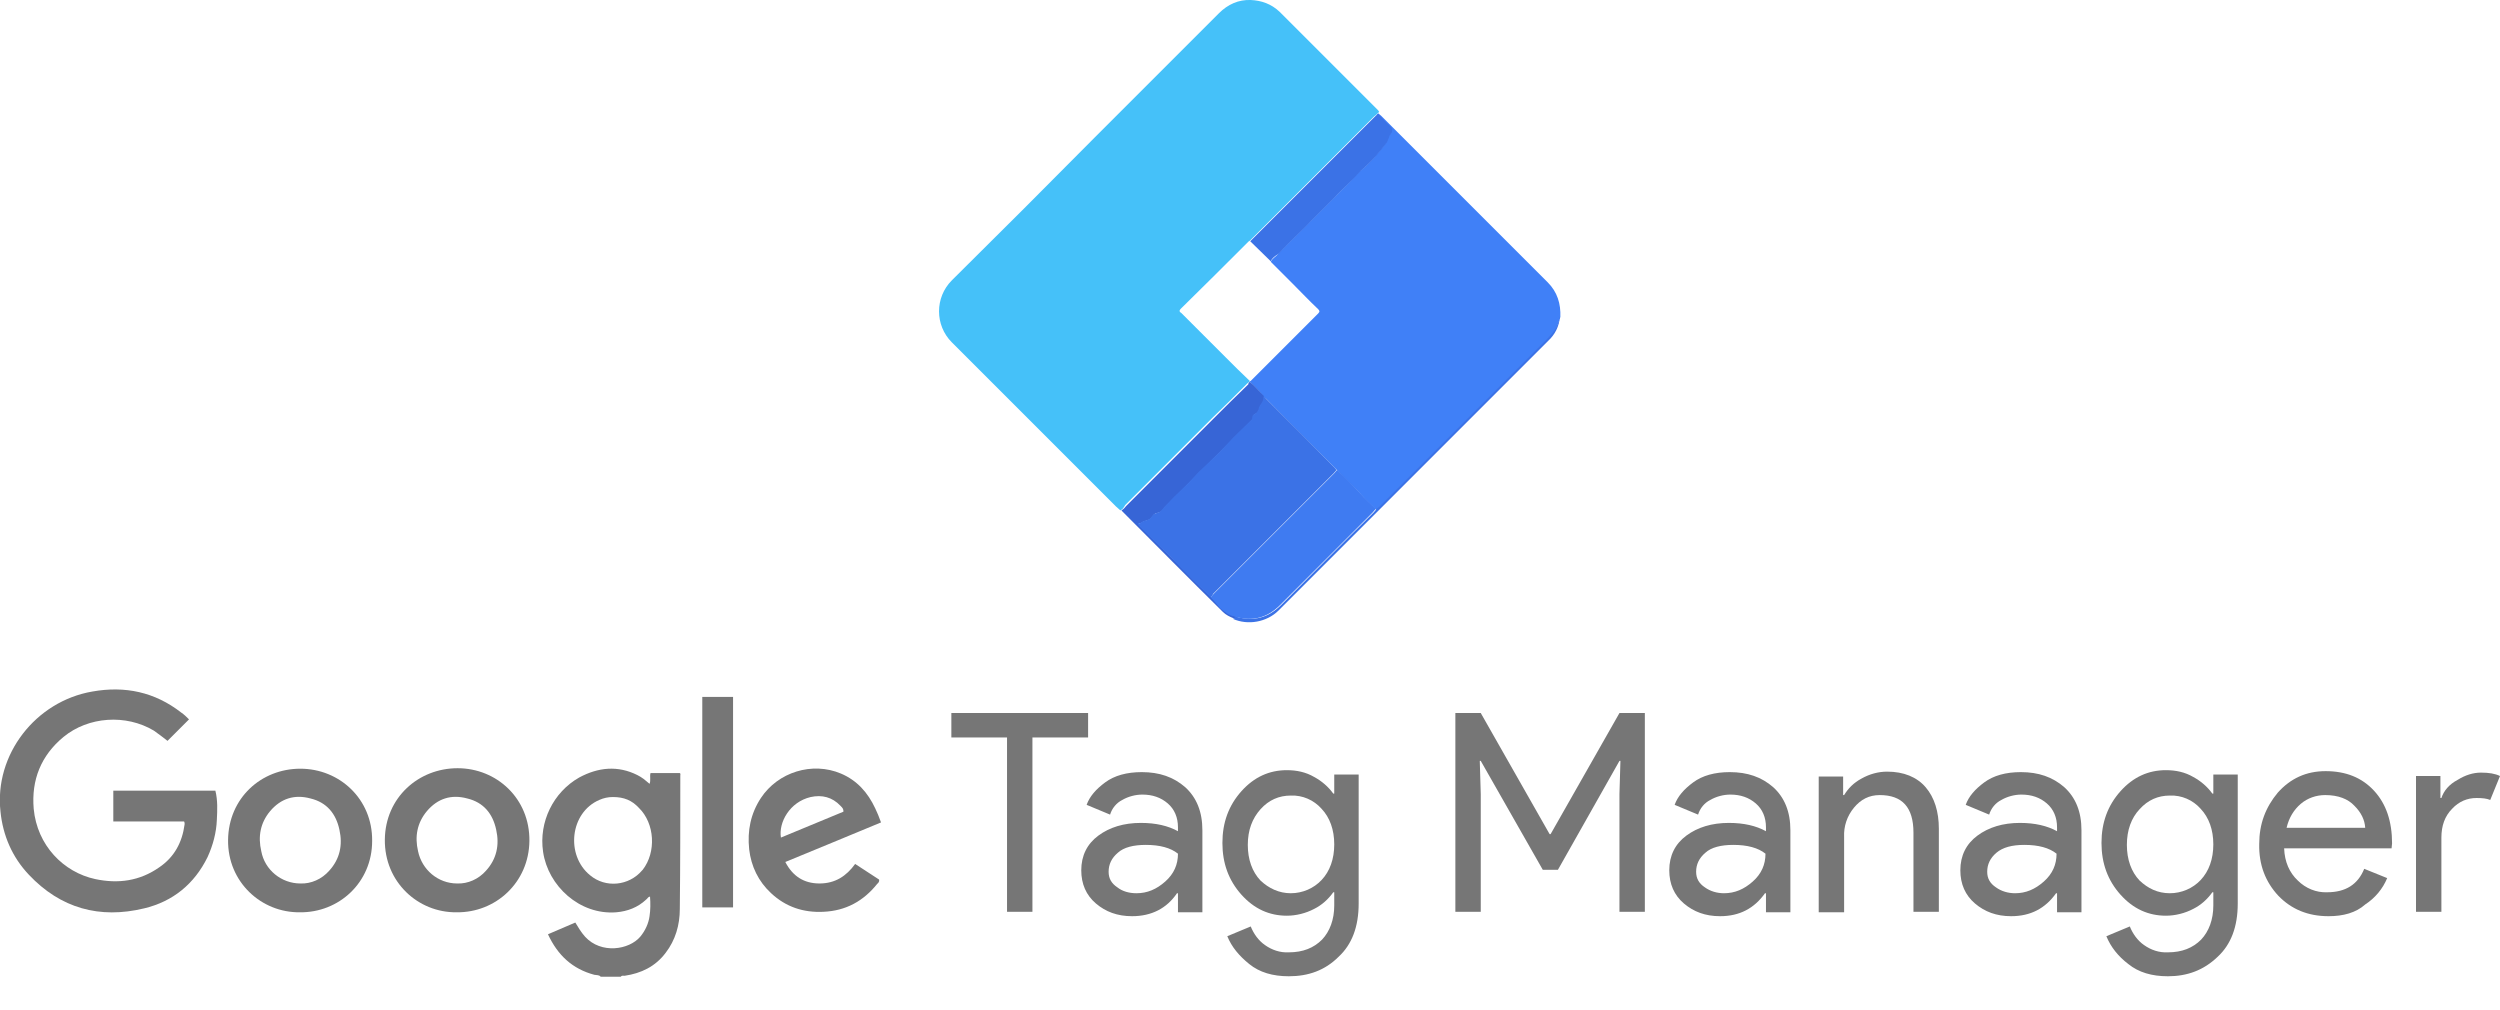<?xml version="1.0" encoding="utf-8"?>
<!-- Generator: Adobe Illustrator 22.1.0, SVG Export Plug-In . SVG Version: 6.00 Build 0)  -->
<svg version="1.1" id="Calque_1" xmlns="http://www.w3.org/2000/svg" xmlns:xlink="http://www.w3.org/1999/xlink" x="0px" y="0px"
	 viewBox="0 0 511.9 206.9" style="enable-background:new 0 0 511.9 206.9;" xml:space="preserve">
<style type="text/css">
	.st0{fill:#45C1F9;}
	.st1{fill:#4080F7;}
	.st2{fill:#3765D6;}
	.st3{fill:#3B72E6;}
	.st4{fill:#3F7BF1;}
	.st5{fill:#767676;}
</style>
<title>google_tagManager</title>
<g id="UjtL8z.tif">
	<path class="st0" d="M229.4,104.5c-0.3-0.3-0.6-0.5-0.9-0.8c-11.2-11.2-22.4-22.4-33.6-33.6c-3.5-3.5-3.5-9.2,0-12.7
		c0,0,0,0,0.1-0.1c9.8-9.7,19.5-19.4,29.2-29.2c8.5-8.5,16.9-16.9,25.4-25.4c1.8-1.8,4-2.8,6.5-2.7c2.2,0.1,4.2,0.8,5.9,2.4
		c6.7,6.7,13.5,13.5,20.2,20.2c0.1,0.1,0.1,0.2,0.2,0.3c-0.1,0.1-0.2,0.2-0.3,0.3c-0.2,0.2-0.4,0.4-0.7,0.6
		c-5.9,5.9-11.8,11.8-17.7,17.7c-2.6,2.6-5.2,5.2-7.8,7.8c-0.1,0-0.1,0.1-0.2,0.1c-4.6,4.6-9.2,9.2-13.9,13.8
		c-0.5,0.5-0.2,0.7,0.1,0.9c3,3,6,6,9.1,9.1c1.6,1.6,3.2,3.2,4.9,4.8v0.1c-0.2,0.1-0.3,0.3-0.5,0.4c-2.4,2.4-4.8,4.8-7.3,7.2
		c-5.9,5.9-11.8,11.8-17.7,17.7C230.1,103.9,229.9,104.3,229.4,104.5z"/>
	<path class="st1" d="M255.9,78.2v-0.1c0.1,0,0.1-0.1,0.2-0.1c4.6-4.6,9.2-9.2,13.8-13.8c0.4-0.4,0.3-0.6,0-0.9
		c-1.8-1.7-3.5-3.5-5.2-5.2c-1.5-1.5-3-3-4.5-4.5c0.3-0.7,1-1,1.4-1.5c1-1.2,2.1-2.2,3.2-3.3c1.1-1.1,2.3-2.3,3.4-3.4
		c1.5-1.5,3-3,4.5-4.5c1.2-1.2,2.4-2.4,3.5-3.5c1-1,1.9-2.1,3-3c1.6-1.4,3-3.1,4.3-4.8c0.5-0.6,0.5-1.4,1-2c0.4-0.4,0.4-1.1-0.3-1.7
		c-0.9-0.7-1.6-1.6-2.3-2.4c0.1-0.1,0.2-0.2,0.3-0.3c0.2,0.2,0.4,0.3,0.6,0.5c11.4,11.4,22.7,22.7,34.1,34.1c2,2,2.7,4.4,2.6,7.1
		c0,0.1-0.1,0.2-0.1,0.4c0,0-0.1,0-0.1,0c0,0,0,0,0,0.1c-0.4,1.8-1.4,3.2-2.6,4.4c-11.4,11.4-22.7,22.7-34.1,34.1
		c-0.2,0.2-0.5,0.4-0.7,0.6c-1.1-1.1-2.2-2.1-3.2-3.2c-1.5-1.7-3.1-3.2-4.7-4.8c-0.1-0.1-0.2-0.3-0.4-0.4
		c-4.8-4.8-9.6-9.6-14.3-14.4c-0.1-0.1-0.3-0.2-0.4-0.3C257.8,80.1,257,79.1,255.9,78.2z"/>
	<path class="st2" d="M255.9,78.2c1.1,0.8,1.9,1.9,2.9,2.9c0.4,1.1-0.8,1.7-0.9,2.7c0,0.1-0.4,0.8-0.7,0.9c-0.5,0.2-0.6,0.4-0.6,0.9
		c0,0.3-0.2,0.4-0.4,0.6c-1.6,1.6-3.3,3.1-4.8,4.8c-1.1,1.2-2.3,2.3-3.4,3.4c-0.8,0.8-1.6,1.5-2.4,2.3c-1,1-2,2.1-3,3.1
		c-1.4,1.3-2.7,2.6-4,4c-0.4,0.5-0.8,1.1-1.4,1.2c-0.5,0-1,0.3-1.2,0.8c-0.5,0.9-1.7,0.7-2.3,1.3c-0.1,0.1-0.4-0.1-0.5,0.1
		c-0.1,0.2,0.2,0.4,0.3,0.5c1.3,1.3,2.5,2.6,3.8,3.8c1.2,1.2,2.4,2.4,3.6,3.6c2.3,2.5,4.7,4.9,7.2,7.2c0.7,0.7,1.3,1.5,2.1,2.1
		c0.8,0.7,1.7,1.5,2.9,1.7c0,0.3-0.2,0.5-0.5,0.5c-0.8-0.3-1.6-0.7-2.2-1.3c-6.9-6.8-13.7-13.7-20.6-20.6c-0.1-0.1-0.1-0.2-0.2-0.2
		c0.5-0.2,0.7-0.6,1-0.9c5.9-5.9,11.8-11.8,17.7-17.7c2.4-2.4,4.8-4.8,7.3-7.2C255.6,78.5,255.7,78.3,255.9,78.2z"/>
	<path class="st3" d="M252.4,126.7c0.3,0,0.5-0.2,0.5-0.5c0.1,0,0.2,0,0.3,0.1c3.5,1,6.5,0.2,9.1-2.4c6.3-6.3,12.6-12.7,19-19
		c0.2-0.2,0.4-0.5,0.6-0.7c0.2-0.2,0.5-0.4,0.7-0.6c11.4-11.4,22.7-22.7,34.1-34.1c1.3-1.3,2.3-2.6,2.6-4.4c0,0,0-0.1,0-0.1
		c0,0,0.1,0,0.1,0c-0.2,1.9-1,3.5-2.4,4.8c-9.9,9.9-19.7,19.7-29.6,29.6c-8.5,8.5-17.1,17.1-25.6,25.6c-2.4,2.4-6.3,3.1-9.4,1.7
		C252.5,126.8,252.4,126.7,252.4,126.7z"/>
	<path class="st3" d="M260.2,53.5l-4.2-4.1c2.6-2.6,5.2-5.2,7.8-7.8c5.9-5.9,11.8-11.8,17.7-17.7c0.2-0.2,0.4-0.4,0.7-0.6
		c0.8,0.8,1.5,1.7,2.3,2.4c0.7,0.5,0.7,1.2,0.3,1.7c-0.5,0.6-0.5,1.4-1,2c-1.3,1.7-2.7,3.4-4.3,4.8c-1.1,0.9-2,2.1-3,3
		c-1.2,1.2-2.4,2.3-3.5,3.5c-1.5,1.5-3,3-4.5,4.5c-1.1,1.2-2.3,2.3-3.4,3.4c-1.1,1.1-2.2,2.1-3.2,3.3
		C261.1,52.4,260.5,52.8,260.2,53.5z"/>
	<path class="st3" d="M247.9,122.3c-2.4-2.4-4.9-4.7-7.2-7.2c-1.1-1.3-2.4-2.4-3.6-3.6c-1.3-1.3-2.6-2.5-3.8-3.8
		c-0.1-0.1-0.4-0.3-0.3-0.5c0.1-0.2,0.4,0,0.5-0.1c0.7-0.7,1.8-0.4,2.3-1.3c0.2-0.4,0.7-0.7,1.2-0.8c0.6-0.1,1-0.7,1.4-1.2
		c1.3-1.4,2.6-2.7,4-4c1.1-1,2-2.1,3-3.1c0.8-0.8,1.6-1.5,2.4-2.3c1.2-1.1,2.3-2.2,3.4-3.4c1.5-1.7,3.2-3.2,4.8-4.8
		c0.2-0.2,0.4-0.3,0.4-0.6c0-0.4,0.1-0.7,0.6-0.9c0.3-0.1,0.7-0.8,0.7-0.9c0.1-1,1.3-1.6,0.9-2.7c0.2,0.1,0.3,0.2,0.4,0.3
		c4.8,4.8,9.6,9.6,14.3,14.4c0.1,0.1,0.2,0.3,0.4,0.4c-0.2,0.2-0.4,0.5-0.6,0.7c-8.2,8.2-16.5,16.5-24.7,24.7
		C248.3,121.9,248.1,122.1,247.9,122.3z"/>
	<path class="st4" d="M247.9,122.3c0.2-0.2,0.4-0.5,0.6-0.7c8.2-8.2,16.5-16.5,24.7-24.7c0.2-0.2,0.4-0.5,0.6-0.7
		c1.6,1.5,3.2,3.1,4.7,4.8c1,1.1,2.1,2.1,3.2,3.2c-0.2,0.2-0.4,0.5-0.6,0.7c-6.3,6.3-12.7,12.7-19,19c-2.6,2.6-5.6,3.4-9.1,2.4
		c-0.1,0-0.2,0-0.3-0.1c-1.2-0.2-2-1-2.9-1.7C249.2,123.8,248.6,123,247.9,122.3z"/>
</g>
<path class="st5" d="M211.4,186.7h-5.2V151h-11.4v-5h28v5h-11.4V186.7z"/>
<path class="st5" d="M231.8,187.6c-3,0-5.4-0.9-7.4-2.6c-2-1.7-3-4-3-6.8c0-3,1.2-5.4,3.5-7.1c2.3-1.7,5.2-2.6,8.7-2.6
	c3.1,0,5.6,0.6,7.6,1.7v-0.8c0-2-0.7-3.7-2.1-4.9c-1.4-1.2-3.1-1.8-5.2-1.8c-1.4,0-2.9,0.4-4.1,1.1c-1.2,0.6-2.1,1.7-2.5,3l-4.8-2
	c0.6-1.7,1.9-3.2,3.8-4.6c1.9-1.4,4.4-2.1,7.5-2.1c3.6,0,6.5,1,8.9,3.1c2.3,2.1,3.5,5,3.5,8.8v16.8h-5v-3.9H241
	C238.9,186,235.8,187.6,231.8,187.6z M232.7,182.9c2.2,0,4.1-0.8,5.9-2.4s2.6-3.5,2.6-5.7c-1.5-1.2-3.7-1.8-6.6-1.8
	c-2.5,0-4.5,0.5-5.7,1.6c-1.3,1.1-1.9,2.4-1.9,3.9c0,1.4,0.6,2.4,1.8,3.2C229.8,182.5,231.2,182.9,232.7,182.9L232.7,182.9z"/>
<path class="st5" d="M263.9,199.9c-3.3,0-6-0.8-8.1-2.5s-3.6-3.5-4.5-5.7l4.8-2c0.6,1.5,1.6,2.9,2.9,3.8c1.4,1,3.1,1.6,4.9,1.5
	c2.9,0,5.1-0.9,6.8-2.6c1.6-1.7,2.5-4.1,2.5-7v-2.7H273c-1,1.4-2.3,2.6-3.9,3.4c-1.7,0.9-3.7,1.4-5.6,1.4c-3.6,0-6.7-1.4-9.3-4.3
	s-3.9-6.4-3.9-10.6c0-4.2,1.3-7.7,3.9-10.6s5.7-4.3,9.3-4.3c2,0,3.9,0.4,5.6,1.4c1.5,0.8,2.9,2,3.9,3.4h0.2v-3.9h5v26.4
	c0,4.8-1.4,8.4-4.1,10.9C271.3,198.7,267.9,199.9,263.9,199.9z M264.3,182.9c2.4,0,4.7-1,6.3-2.7c1.7-1.8,2.6-4.3,2.6-7.3
	s-0.9-5.5-2.6-7.3c-1.6-1.8-3.9-2.8-6.3-2.7c-2.4,0-4.5,0.9-6.2,2.8s-2.6,4.3-2.6,7.3c0,3,0.9,5.5,2.6,7.3
	C259.8,181.9,261.9,182.9,264.3,182.9L264.3,182.9z"/>
<path class="st5" d="M298,186.7V146h5.2l14.1,24.8h0.2l14.1-24.8h5.2v40.7h-5.2v-24.1l0.2-6.8h-0.2L319,178.1h-3.1l-12.7-22.3H303
	l0.2,6.8v24.1H298z"/>
<path class="st5" d="M352.2,187.6c-3,0-5.4-0.9-7.4-2.6c-2-1.7-3-4-3-6.8c0-3,1.2-5.4,3.5-7.1c2.3-1.7,5.2-2.6,8.7-2.6
	c3.1,0,5.6,0.6,7.6,1.7v-0.8c0-2-0.7-3.7-2.1-4.9c-1.4-1.2-3.1-1.8-5.2-1.8c-1.4,0-2.9,0.4-4.1,1.1c-1.2,0.6-2.1,1.7-2.5,3l-4.8-2
	c0.6-1.7,1.9-3.2,3.8-4.6c1.9-1.4,4.4-2.1,7.5-2.1c3.6,0,6.5,1,8.9,3.1c2.3,2.1,3.5,5,3.5,8.8v16.8h-5v-3.9h-0.2
	C359.2,186,356.2,187.6,352.2,187.6z M353,182.9c2.2,0,4.1-0.8,5.9-2.4c1.8-1.6,2.6-3.5,2.6-5.7c-1.5-1.2-3.7-1.8-6.6-1.8
	c-2.5,0-4.5,0.5-5.7,1.6c-1.3,1.1-1.9,2.4-1.9,3.9c0,1.4,0.6,2.4,1.8,3.2C350.2,182.5,351.6,182.9,353,182.9L353,182.9z"/>
<path class="st5" d="M377.4,158.9v3.9h0.2c0.8-1.3,1.9-2.5,3.6-3.4c1.6-0.9,3.4-1.4,5.2-1.4c3.4,0,6.1,1.1,7.9,3.2s2.7,5,2.7,8.5v17
	h-5.2v-16.2c0-5.2-2.3-7.7-6.9-7.7c-2.2,0-3.9,0.9-5.3,2.6c-1.4,1.7-2.1,3.8-2,6v15.4h-5.2v-27.8H377.4z"/>
<path class="st5" d="M411.8,187.6c-3,0-5.4-0.9-7.4-2.6c-2-1.7-3-4-3-6.8c0-3,1.2-5.4,3.5-7.1c2.3-1.7,5.2-2.6,8.7-2.6
	c3.1,0,5.6,0.6,7.6,1.7v-0.8c0-2-0.7-3.7-2.1-4.9c-1.4-1.2-3.1-1.8-5.2-1.8c-1.4,0-2.9,0.4-4.1,1.1c-1.2,0.6-2.1,1.7-2.5,3l-4.8-2
	c0.6-1.7,1.9-3.2,3.8-4.6c1.9-1.4,4.4-2.1,7.5-2.1c3.6,0,6.5,1,8.9,3.1c2.3,2.1,3.5,5,3.5,8.8v16.8h-5v-3.9h-0.2
	C418.8,186,415.8,187.6,411.8,187.6z M412.6,182.9c2.2,0,4.1-0.8,5.9-2.4c1.8-1.6,2.6-3.5,2.6-5.7c-1.5-1.2-3.7-1.8-6.6-1.8
	c-2.5,0-4.4,0.5-5.7,1.6s-1.9,2.4-1.9,3.9c0,1.4,0.6,2.4,1.8,3.2C409.8,182.5,411.2,182.9,412.6,182.9L412.6,182.9z"/>
<path class="st5" d="M443.9,199.9c-3.3,0-6-0.8-8.1-2.5c-2.1-1.6-3.6-3.5-4.5-5.7l4.8-2c0.6,1.5,1.6,2.9,2.9,3.8
	c1.4,1,3.1,1.6,4.9,1.5c2.9,0,5.1-0.9,6.8-2.6c1.6-1.7,2.5-4.1,2.5-7v-2.7h-0.2c-1,1.4-2.3,2.6-3.9,3.4c-1.7,0.9-3.7,1.4-5.6,1.4
	c-3.6,0-6.7-1.4-9.3-4.3s-3.9-6.4-3.9-10.6c0-4.2,1.3-7.7,3.9-10.6s5.7-4.3,9.3-4.3c2,0,3.9,0.4,5.6,1.4c1.5,0.8,2.9,2,3.9,3.4h0.2
	v-3.9h5v26.4c0,4.8-1.4,8.4-4.1,10.9C451.2,198.7,447.8,199.9,443.9,199.9z M444.3,182.9c2.4,0,4.7-1,6.3-2.7
	c1.7-1.8,2.6-4.3,2.6-7.3s-0.9-5.5-2.6-7.3c-1.6-1.8-3.9-2.8-6.3-2.7c-2.4,0-4.5,0.9-6.2,2.8c-1.7,1.8-2.6,4.3-2.6,7.3
	c0,3,0.9,5.5,2.6,7.3C439.8,181.9,441.8,182.9,444.3,182.9L444.3,182.9z"/>
<path class="st5" d="M476.8,187.6c-4.2,0-7.6-1.4-10.3-4.2c-2.6-2.8-4-6.3-3.9-10.6c0-4.1,1.3-7.5,3.8-10.5c2.6-2.9,5.8-4.4,9.8-4.4
	c4.1,0,7.4,1.3,9.9,4s3.7,6.3,3.7,10.8l-0.1,1h-22c0.1,2.8,1.1,5,2.8,6.6c1.6,1.6,3.8,2.5,6,2.4c3.8,0,6.3-1.6,7.6-4.8l4.7,1.9
	c-0.9,2.2-2.5,4.1-4.5,5.4C482.4,186.9,479.8,187.6,476.8,187.6z M484.3,169.5c-0.1-1.6-0.8-3.1-2.2-4.5c-1.3-1.4-3.3-2.2-6-2.2
	c-1.8,0-3.6,0.6-5,1.8c-1.4,1.2-2.4,2.8-2.9,4.9H484.3z"/>
<path class="st5" d="M499.9,186.7h-5.2v-27.8h5v4.5h0.2c0.5-1.5,1.6-2.8,3.3-3.7c1.6-1,3.2-1.5,4.8-1.5c1.6,0,2.9,0.2,3.9,0.7
	l-2,4.9c-0.7-0.3-1.6-0.4-2.8-0.4c-1.9,0-3.6,0.7-5,2.2c-1.5,1.5-2.2,3.5-2.2,5.9L499.9,186.7z"/>
<path class="st5" d="M123,200c-0.3-0.4-0.8-0.3-1.3-0.4c-4.5-1.2-7.5-4-9.5-8.3l5.6-2.4c0.6,1,1.2,2,2,2.9c3.3,3.6,9,2.7,11.3,0
	c1-1.2,1.7-2.7,1.9-4.2c0.2-1.3,0.2-2.7,0.1-4c-0.4,0-0.5,0.4-0.8,0.6c-1.7,1.6-3.8,2.4-6.1,2.6c-7.5,0.6-14-5.4-15-12.4
	c-0.9-6.1,2.1-12.2,7.4-15.2c3.9-2.1,7.9-2.5,11.9-0.5c0.4,0.2,0.9,0.5,1.3,0.8c0.4,0.3,0.7,0.6,1.2,1c0.3-0.7,0-1.5,0.2-2.2h6
	c0.2,0.1,0.1,0.3,0.1,0.5c0,9.1,0,18.2-0.1,27.3c0,3.3-0.9,6.4-2.9,9c-2.1,2.8-5,4.2-8.4,4.7c-0.3,0-0.6-0.1-0.8,0.2L123,200z
	 M125.5,163.2c-1,0-1.9,0.2-2.8,0.6c-6,2.6-6.9,11.3-1.9,15.4c3.2,2.7,8,2.2,10.7-1c0,0,0.1-0.1,0.1-0.1c2.8-3.6,2.5-9.5-0.8-12.7
	C129.4,163.9,127.8,163.2,125.5,163.2L125.5,163.2z"/>
<path class="st5" d="M38.7,147.3l-4.4,4.4c-0.9-0.7-1.8-1.4-2.8-2.1c-5.7-3.4-13.4-2.9-18.5,1.3c-4.6,3.8-6.6,8.8-6.1,14.7
	c0.7,7.5,6.1,13,12.6,14.4c4.7,1,9.1,0.4,13.1-2.4c3.1-2.1,4.7-5.1,5.2-8.8c0-0.1,0-0.2,0-0.3c0-0.1-0.1-0.2-0.1-0.3H23.2v-6.3h20.9
	c0.5,2,0.4,4,0.3,6c-0.1,2.6-0.8,5.2-1.9,7.6c-2.7,5.5-7.1,9.1-13,10.5c-9.1,2.2-17.1,0-23.6-6.9c-3.4-3.6-5.3-8-5.8-12.9
	c-1.3-11.7,7.2-22.6,18.8-24.6c6.7-1.2,12.8,0.1,18.2,4.3C37.7,146.3,38.2,146.8,38.7,147.3z"/>
<path class="st5" d="M61.4,186.8c-7.9,0.1-14.8-6.2-14.7-14.8c0.1-8.6,6.8-14.6,14.8-14.6s14.8,6.2,14.7,14.8
	C76.2,180.7,69.4,186.9,61.4,186.8z M61.5,180.9c2.2,0.1,4.4-0.9,5.9-2.6c2.2-2.4,2.8-5.3,2.1-8.4c-0.7-3.3-2.6-5.6-5.9-6.4
	c-3.3-0.9-6.1,0-8.3,2.6c-2,2.4-2.5,5.2-1.8,8.2C54.2,178.1,57.6,180.9,61.5,180.9L61.5,180.9z"/>
<path class="st5" d="M93.5,186.8c-7.9,0.1-14.8-6.2-14.7-14.9c0.1-8.6,6.9-14.6,14.9-14.6c8,0,14.8,6.2,14.7,14.9
	C108.3,180.7,101.5,186.9,93.5,186.8z M93.6,180.9c2.2,0.1,4.4-0.9,5.9-2.6c2.2-2.4,2.8-5.3,2.1-8.4c-0.7-3.3-2.6-5.6-5.9-6.4
	c-3.3-0.9-6.1,0-8.3,2.6c-2,2.4-2.5,5.2-1.8,8.2C86.4,178.1,89.7,180.9,93.6,180.9L93.6,180.9z"/>
<path class="st5" d="M180.4,168.4l-9.9,4.1l-9.7,4c1.5,2.9,3.8,4.4,7,4.4c3.2,0,5.5-1.5,7.3-4l4.9,3.2c0.1,0.5-0.2,0.7-0.4,0.9
	c-2.8,3.5-6.4,5.5-11,5.7c-4.1,0.2-7.7-1-10.7-3.8c-2.6-2.4-4.1-5.5-4.5-9c-0.4-3.8,0.3-7.3,2.4-10.5c3.5-5.3,10.5-7.5,16.4-5
	c3.3,1.4,5.5,3.9,7,7.1C179.6,166.3,180,167.3,180.4,168.4z M172.7,166.2c0-0.2,0-0.4-0.1-0.6c-0.1-0.2-0.3-0.4-0.5-0.6
	c-1.7-1.8-3.8-2.3-6.1-1.8c-4.3,1-6.6,5.2-6.1,8.3L172.7,166.2z"/>
<path class="st5" d="M150.1,185.8h-6.3v-43.1h6.3V185.8z"/>
</svg>
